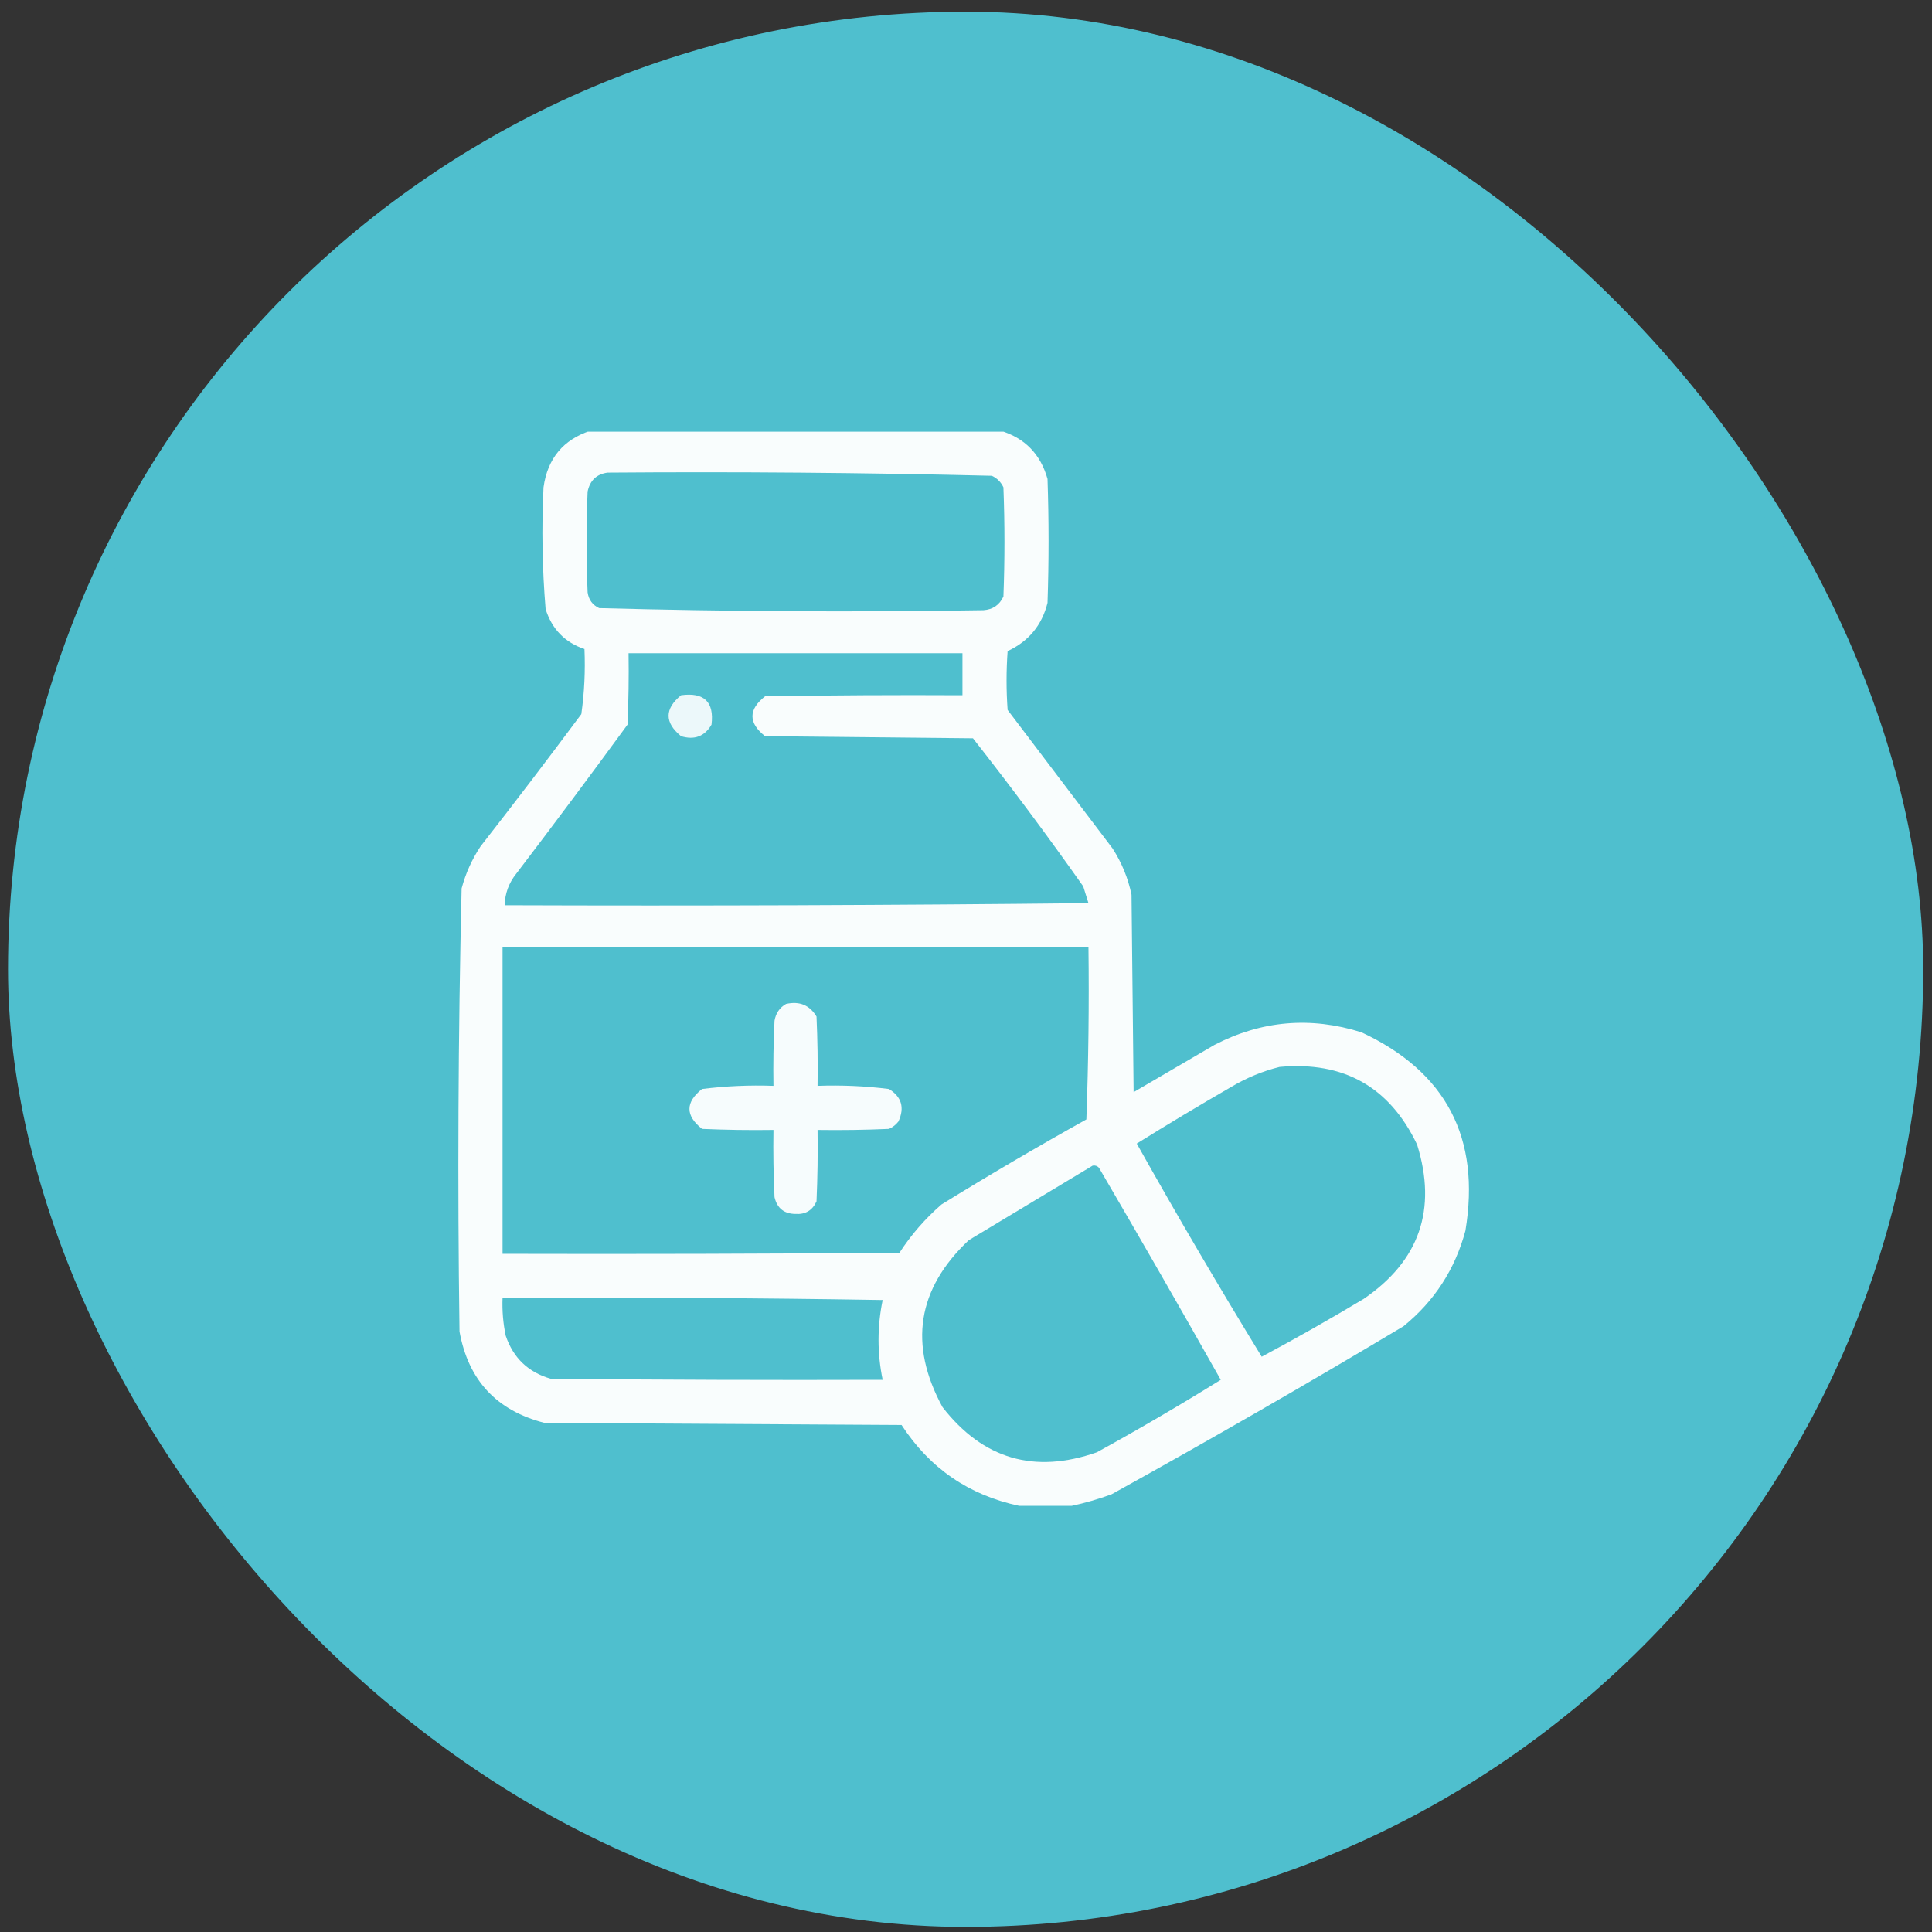 <svg width="115" height="115" viewBox="0 0 115 115" fill="none" xmlns="http://www.w3.org/2000/svg">
<rect x="0" y="0" width="115" height="115" fill="#333333" stroke="none"/>
<rect x="0.977" y="1.196" width="113" height="113" rx="56.5" fill="#4FBFCE" stroke="#4FBFCE"/>
<g clip-path="url(#clip0_2441_173)">
<path opacity="0.962" fill-rule="evenodd" clip-rule="evenodd" d="M35.164 25.633C43.289 25.633 51.414 25.633 59.539 25.633C60.995 26.069 61.933 27.027 62.352 28.508C62.435 30.967 62.435 33.425 62.352 35.883C62.021 37.215 61.229 38.173 59.977 38.758C59.893 39.925 59.893 41.092 59.977 42.258C62.06 45.008 64.143 47.758 66.227 50.508C66.772 51.353 67.147 52.27 67.352 53.258C67.393 57.175 67.435 61.092 67.477 65.008C69.081 64.071 70.685 63.133 72.289 62.196C75.097 60.743 78.014 60.493 81.039 61.446C86.079 63.797 88.142 67.734 87.227 73.258C86.609 75.556 85.38 77.452 83.539 78.946C77.808 82.374 72.017 85.707 66.164 88.946C65.373 89.237 64.581 89.466 63.789 89.633C62.747 89.633 61.706 89.633 60.664 89.633C57.673 88.998 55.339 87.394 53.664 84.821C46.581 84.779 39.497 84.737 32.414 84.696C29.563 83.97 27.875 82.157 27.352 79.258C27.229 70.463 27.271 61.672 27.477 52.883C27.716 51.988 28.091 51.155 28.602 50.383C30.632 47.781 32.632 45.156 34.602 42.508C34.783 41.23 34.845 39.938 34.789 38.633C33.625 38.24 32.854 37.448 32.477 36.258C32.276 33.847 32.234 31.43 32.352 29.008C32.592 27.289 33.53 26.164 35.164 25.633ZM36.164 28.133C43.795 28.073 51.42 28.135 59.039 28.321C59.352 28.467 59.581 28.696 59.727 29.008C59.81 31.175 59.81 33.342 59.727 35.508C59.493 36.011 59.097 36.282 58.539 36.321C50.908 36.444 43.283 36.402 35.664 36.196C35.269 36.011 35.039 35.698 34.977 35.258C34.893 33.258 34.893 31.258 34.977 29.258C35.118 28.596 35.514 28.221 36.164 28.133ZM37.414 38.883C44.039 38.883 50.664 38.883 57.289 38.883C57.289 39.717 57.289 40.55 57.289 41.383C53.372 41.362 49.456 41.383 45.539 41.446C44.539 42.237 44.539 43.029 45.539 43.821C49.664 43.862 53.789 43.904 57.914 43.946C60.178 46.828 62.365 49.765 64.477 52.758C64.581 53.092 64.685 53.426 64.789 53.758C53.206 53.883 41.623 53.925 30.039 53.883C30.058 53.182 30.287 52.557 30.727 52.008C32.965 49.072 35.174 46.114 37.352 43.133C37.414 41.717 37.435 40.301 37.414 38.883ZM29.914 56.383C41.539 56.383 53.164 56.383 64.789 56.383C64.831 59.801 64.789 63.218 64.664 66.633C61.748 68.258 58.873 69.945 56.039 71.696C55.066 72.543 54.232 73.502 53.539 74.571C45.664 74.633 37.789 74.654 29.914 74.633C29.914 68.55 29.914 62.467 29.914 56.383ZM76.164 63.508C79.987 63.158 82.716 64.7 84.352 68.133C85.551 71.995 84.488 75.057 81.164 77.321C79.172 78.515 77.151 79.661 75.102 80.758C72.544 76.582 70.065 72.353 67.664 68.071C69.515 66.916 71.39 65.791 73.289 64.696C74.204 64.153 75.163 63.758 76.164 63.508ZM65.039 69.383C65.186 69.356 65.311 69.398 65.414 69.508C67.862 73.696 70.279 77.905 72.664 82.133C70.251 83.632 67.793 85.07 65.289 86.446C61.569 87.747 58.507 86.851 56.102 83.758C54.073 80.032 54.594 76.72 57.664 73.821C60.13 72.338 62.589 70.859 65.039 69.383ZM29.914 77.258C37.456 77.217 44.998 77.258 52.539 77.383C52.212 78.965 52.212 80.548 52.539 82.133C45.956 82.154 39.372 82.133 32.789 82.071C31.447 81.687 30.551 80.833 30.102 79.508C29.947 78.766 29.884 78.016 29.914 77.258Z" fill="white"/>
<path opacity="0.89" fill-rule="evenodd" clip-rule="evenodd" d="M40.539 41.383C41.913 41.195 42.517 41.778 42.352 43.133C41.942 43.834 41.338 44.064 40.539 43.821C39.549 43.009 39.549 42.197 40.539 41.383Z" fill="white"/>
<path opacity="0.946" fill-rule="evenodd" clip-rule="evenodd" d="M46.789 59.758C47.589 59.578 48.193 59.828 48.602 60.508C48.664 61.883 48.685 63.258 48.664 64.633C50.089 64.582 51.505 64.645 52.914 64.821C53.669 65.289 53.857 65.935 53.477 66.758C53.325 66.952 53.137 67.098 52.914 67.196C51.498 67.258 50.081 67.279 48.664 67.258C48.685 68.676 48.664 70.092 48.602 71.508C48.36 72.046 47.943 72.296 47.352 72.258C46.673 72.252 46.256 71.919 46.102 71.258C46.039 69.926 46.018 68.592 46.039 67.258C44.622 67.279 43.205 67.258 41.789 67.196C40.789 66.404 40.789 65.612 41.789 64.821C43.198 64.645 44.615 64.582 46.039 64.633C46.018 63.341 46.039 62.049 46.102 60.758C46.18 60.307 46.409 59.974 46.789 59.758Z" fill="white"/>
</g>
<defs>
<clipPath id="clip0_2441_173">
<rect width="64" height="64" fill="white" transform="translate(25.477 25.696)"/>
</clipPath>
</defs>
</svg>
